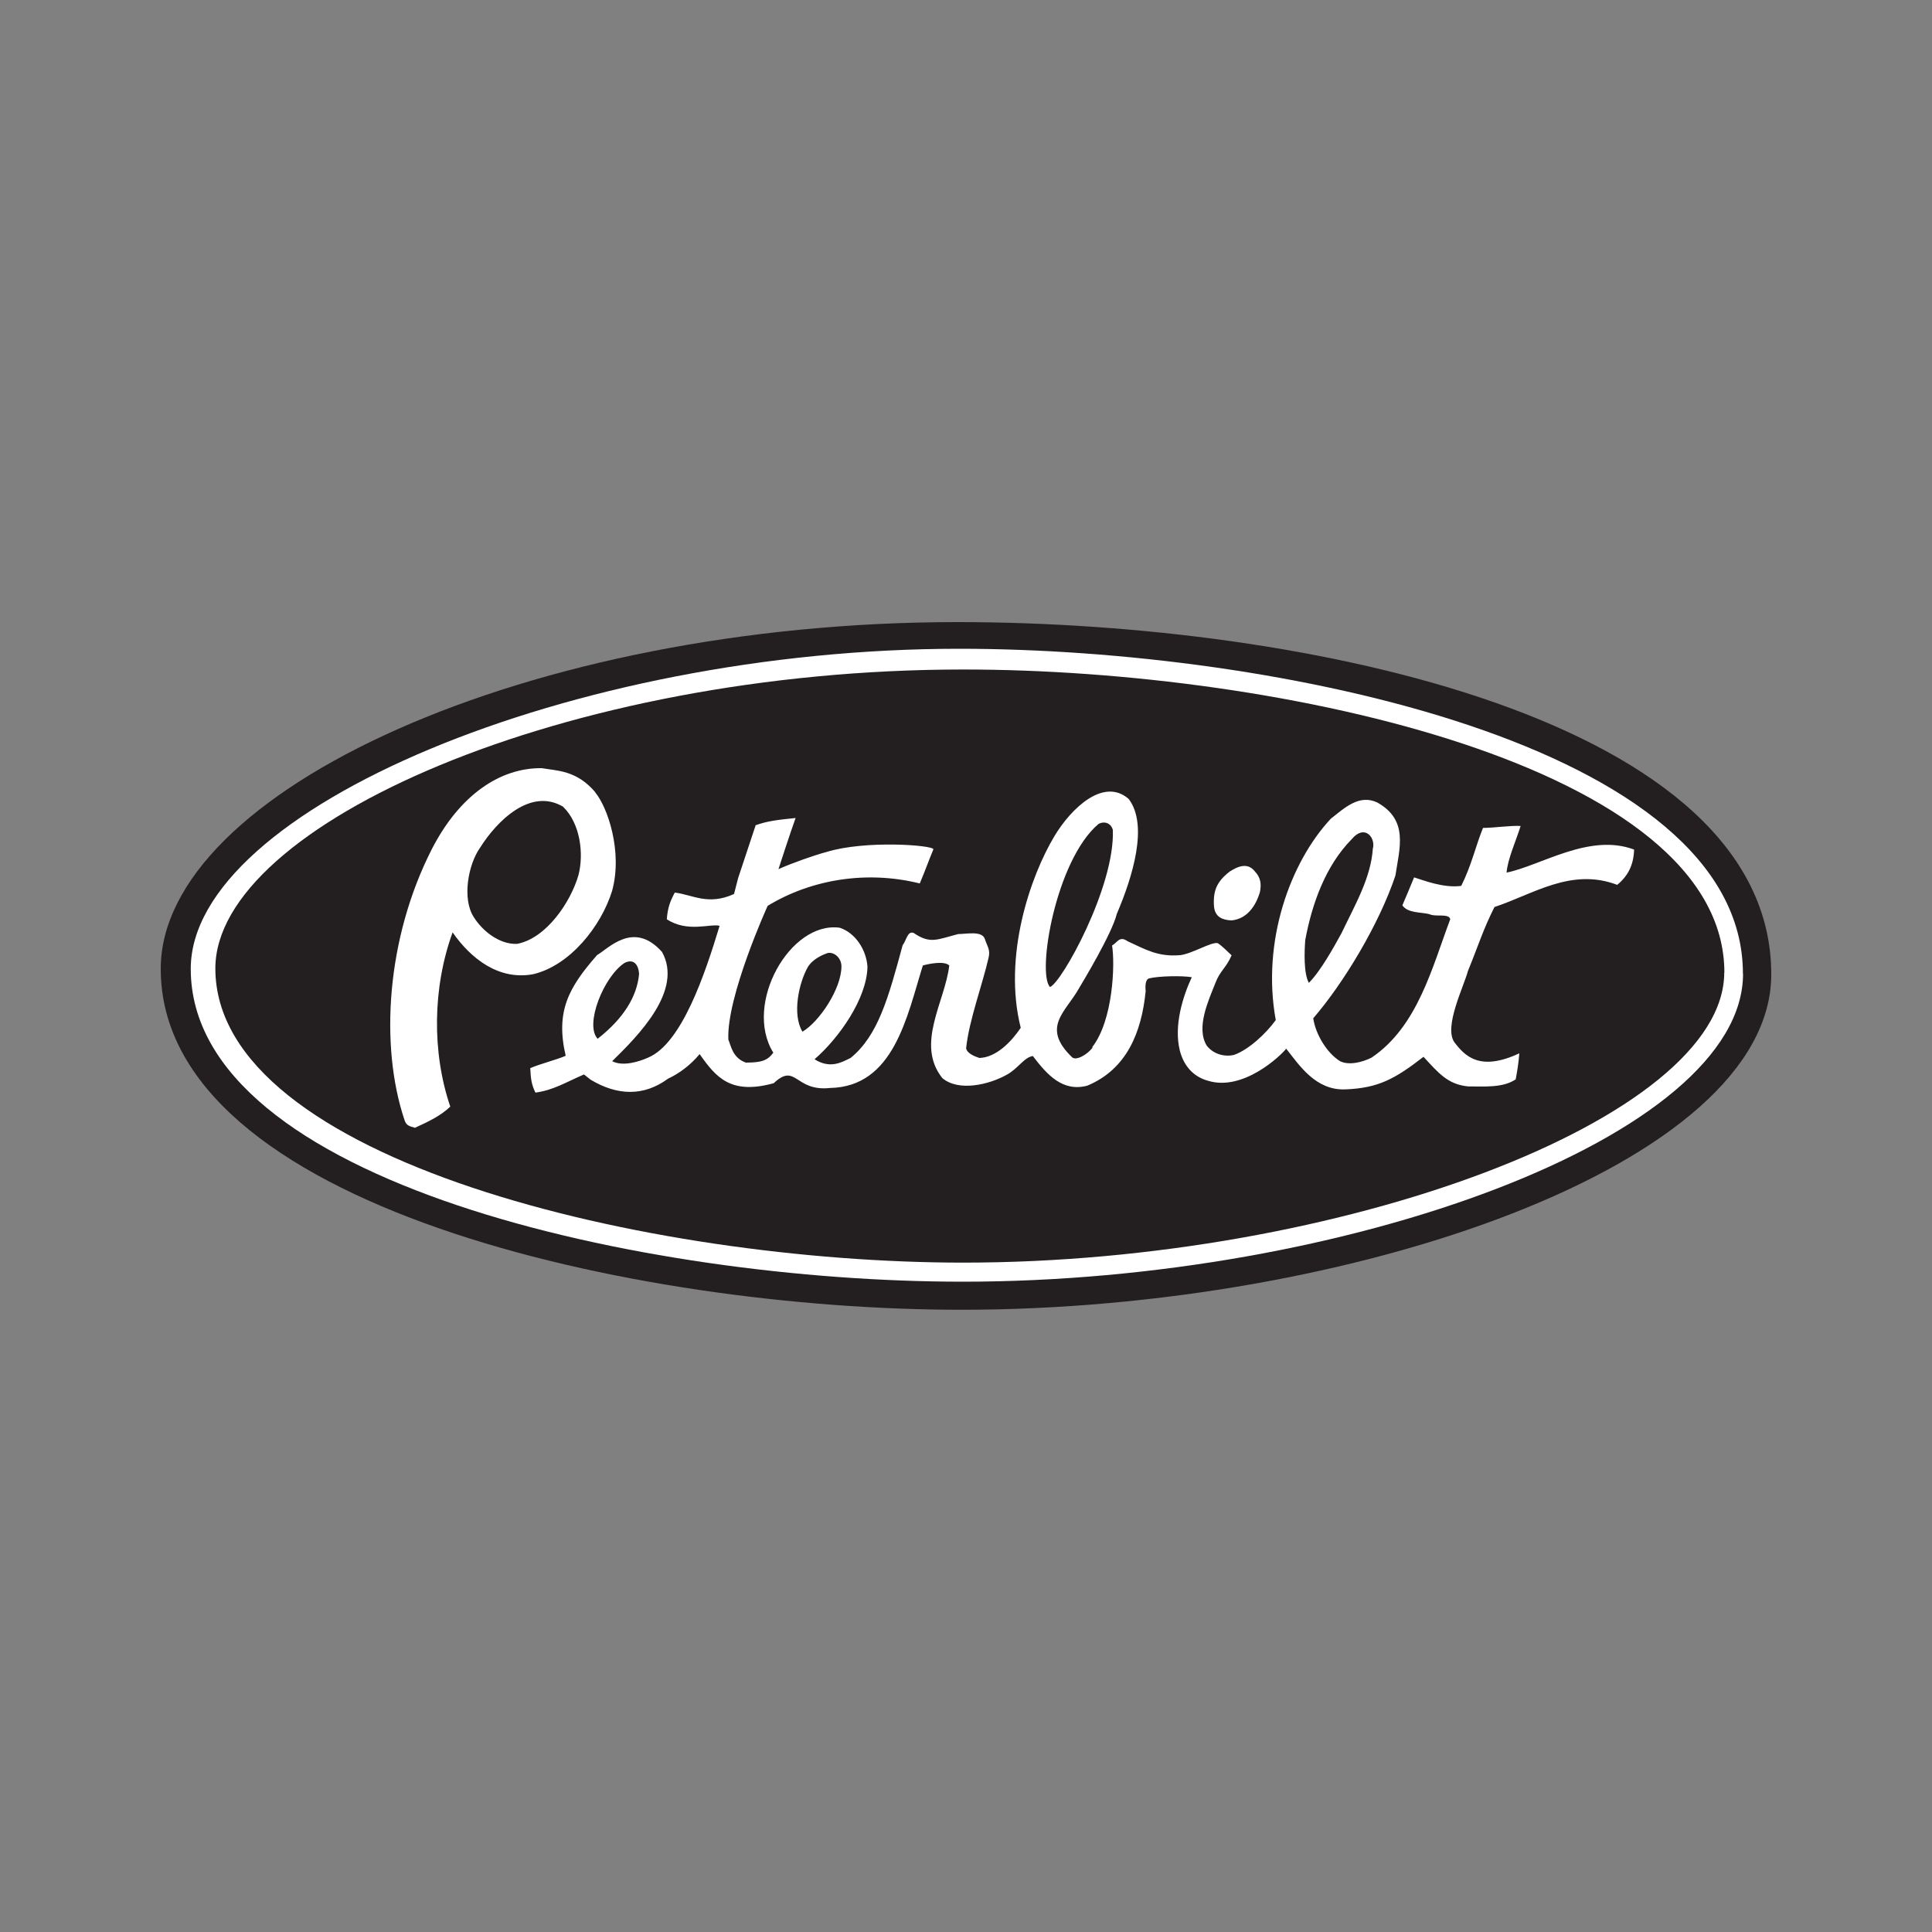 <?xml version="1.0" encoding="UTF-8"?><svg id="Layer_1" xmlns="http://www.w3.org/2000/svg" viewBox="0 0 150 150"><rect x="0" y="0" width="150" height="150" fill="#808080" stroke="none"/><defs><style>.cls-1{fill:#fff;}.cls-1,.cls-2{fill-rule:evenodd;}.cls-2{fill:#231f20;}.cls-3{fill:none;stroke:#000;stroke-miterlimit:10;stroke-width:7px;}</style></defs><path class="cls-2" d="M137.52,75.65c0,14.77-32.62,26.04-62.88,26.04-25.31,0-62.16-8.05-62.16-26.47,0-13.76,28.51-26.92,61.86-26.92,27.21,0,63.18,7.61,63.18,27.34h0Z"/><path class="cls-1" d="M135.33,75.6c0,12.64-30.85,23.91-60.58,23.91-24.7,0-59.94-7.71-59.94-24.29,0-12.38,29.65-24.85,59.67-24.85,24.48,0,60.84,7.46,60.84,25.23h0Z"/><path class="cls-2" d="M133.87,75.5c0,11.37-29.84,22.53-59.08,22.53-24.29,0-58.07-7.93-58.07-22.84,0-11.14,27.15-23.21,58.07-23.21,24.72,0,59.09,7.54,59.09,23.53h0Z"/><path class="cls-1" d="M97.44,67.67c.45.48.5.99.38,1.59-.32,1.08-1,2.08-2.2,2.2-.73-.03-1.26-.27-1.36-1.03-.1-1.24.19-1.97,1.21-2.76.64-.41,1.4-.74,1.97,0h0Z"/><path class="cls-1" d="M43.73,62.65c1.31,1.27,1.62,3.61,1.18,5.3-.61,2.1-2.49,4.89-4.75,5.33-1.34.07-2.68-.96-3.38-2.08-.92-1.43-.43-4.08.49-5.38,1.3-2.07,3.92-4.7,6.46-3.18h0ZM46.21,61.52c.94,1.11,2.16,4.58,1.31,7.66-.86,2.76-3.29,5.8-6.14,6.46-2.64.48-4.8-1.18-6.24-3.25-1.56,4.29-1.61,9.33-.18,13.53-.77.72-1.63,1.13-2.74,1.64-.51-.13-.69-.21-.82-.62-1.92-5.74-1.41-14.08,2.13-21.02,2.13-4.15,5.26-6.32,8.54-6.28,1.18.21,2.69.15,4.15,1.87h0Z"/><path class="cls-1" d="M84.83,81.33c-.37.52-1.27,1.05-1.59.76-2.44-2.35-.5-3.5.54-5.37.32-.54,2.54-4.21,2.93-5.77,1.24-2.9,2.46-6.9.92-8.92-1.92-1.68-4.43.67-5.76,2.88-1.87,3.11-4.02,9.33-2.62,14.89-.73,1.08-1.9,2.3-3.21,2.34-.41-.13-.96-.37-1.03-.75.22-2.16,1.27-4.95,1.74-7.02.16-.64-.1-.88-.29-1.48-.23-.64-1.42-.37-2.06-.37-1.65.42-2.17.8-3.47-.09-.48-.16-.54.55-.85.96-1.1,4.06-1.9,7.01-4.04,8.75-.67.32-1.57.88-2.8.1,1.87-1.61,4.07-4.7,4.11-7.19-.09-1.3-.92-2.61-2.15-3.02-3.85-.54-7.5,5.93-5.16,9.7-.44.6-.9.77-2.13.77-1.05-.36-1.17-1.37-1.36-1.78-.16-3.33,3.05-10.39,3.05-10.39,3.4-2.07,7.71-2.76,11.81-1.74.46-1.08.65-1.67,1.06-2.65,0-.32-5.26-.73-8.31.21-.95.25-2.69.87-3.72,1.33,0,0,.92-2.84,1.33-3.97-1.49.15-2.23.25-3.1.56l-1.36,4.1-.32,1.24c-2.02.92-3.23.05-4.6-.11-.37.69-.55,1.19-.62,2.07,1.61,1.06,3.4.32,4.1.51-1.15,3.81-2.94,9.1-5.52,10.22-.7.32-1.99.73-2.82.29,2.03-1.99,5.53-5.49,3.87-8.48-2.2-2.47-4.15-.27-5.04.24-2.22,2.53-3.24,4.38-2.44,7.82-.64.29-1.99.63-2.75.96.04.83.09,1.26.4,1.9,1.4-.19,2.31-.78,3.77-1.41l.52.41c2.07,1.24,4.12,1.31,6.02-.09.87-.4,1.73-1.05,2.44-1.9,1.27,1.81,2.42,3.18,5.75,2.26,1.75-1.64,1.62.67,4.38.37,4.96-.1,5.97-5.57,7.2-9.51.45-.13,1.67-.38,2.05,0-.32,2.8-2.64,6.1-.54,8.74,1.27,1.08,3.64.51,5.01-.26.92-.51,1.32-1.34,2.02-1.45,1.11,1.46,2.32,2.81,4.23,2.3,3.05-1.27,4.21-4.12,4.53-7.34,0,0-.12-.89.27-.99.74-.18,2.53-.22,3.31-.09-.69,1.48-1.41,3.75-.93,5.69.29,1.14,1.01,2.03,2.19,2.35,2.75.85,5.69-1.99,6.07-2.49,1.03,1.3,2.29,3.25,4.59,3.16,2.56-.1,3.85-.81,6.07-2.53,1.15,1.24,1.88,2.15,3.47,2.3,1.27,0,2.7.12,3.69-.55.13-.73.21-1.18.28-2.02-3.1,1.45-4.25.18-5.05-.87-.82-1.21.74-4.31,1.06-5.52.89-2.19,1.16-3.17,2.06-4.97,2.99-.98,5.95-3.08,9.53-1.72.89-.73,1.28-1.62,1.31-2.74-3.47-1.3-7.22,1.24-9.9,1.79.09-1.08.73-2.45,1.09-3.62-.75-.05-1.95.14-2.92.15-.57,1.4-.88,2.88-1.69,4.5-1.37.19-2.94-.44-3.66-.66-.37.89-.55,1.34-.91,2.17.41.61,1.42.52,2.08.68.51.25,1.5-.08,1.64.39-1.4,3.72-2.53,8.35-6.12,10.76-.7.35-1.74.62-2.44.27-1.05-.66-1.9-2.11-2.08-3.33,2.35-2.72,5.11-7.29,6.38-11.08.32-2.13,1.04-4.3-1.4-5.67-1.4-.67-2.53.4-3.62,1.26-3.15,3.38-5.38,9.52-4.27,15.63-.76,1.05-2.09,2.29-3.23,2.7-.76.19-1.65-.08-2.13-.72-.86-1.4.16-3.55.67-4.85.35-.95.84-1.17,1.26-2.16-.35-.32-.69-.69-1.07-.94-.47-.14-2.02.84-2.94.93-1.74.14-2.67-.45-4.06-1.08-.64-.45-.79.1-1.21.33.24,1.41.09,5.81-1.54,7.89h0ZM49.62,75.61c-.16,1.75-1.19,3.45-3.22,5.04-1.03-1.1.48-4.84,2.09-5.89.72-.36,1.08.15,1.13.85h0ZM65.33,75.02c0,1.77-1.75,4.34-3.03,5.08-.81-1.35-.28-3.78.42-5.02.41-.66,1.19-.96,1.51-1.08.51-.13,1.1.36,1.1,1.03h0ZM106.59,65.84c-.14,2.3-1.39,4.42-2.44,6.62-.61,1.11-1.61,2.92-2.53,3.85-.41-.73-.35-2.44-.28-3.33.51-2.74,1.54-5.73,3.61-7.83.99-1.18,1.84-.14,1.65.7h0ZM86.4,64.42c.18,4.44-4.01,11.94-4.88,12.21-1.03-1.08.45-9.86,3.77-12.66.48-.25.97-.05,1.11.46h0Z"/><polyline class="cls-3" points="-350.72 -518.34 1841.82 -518.34 1841.82 89.36"/></svg>
